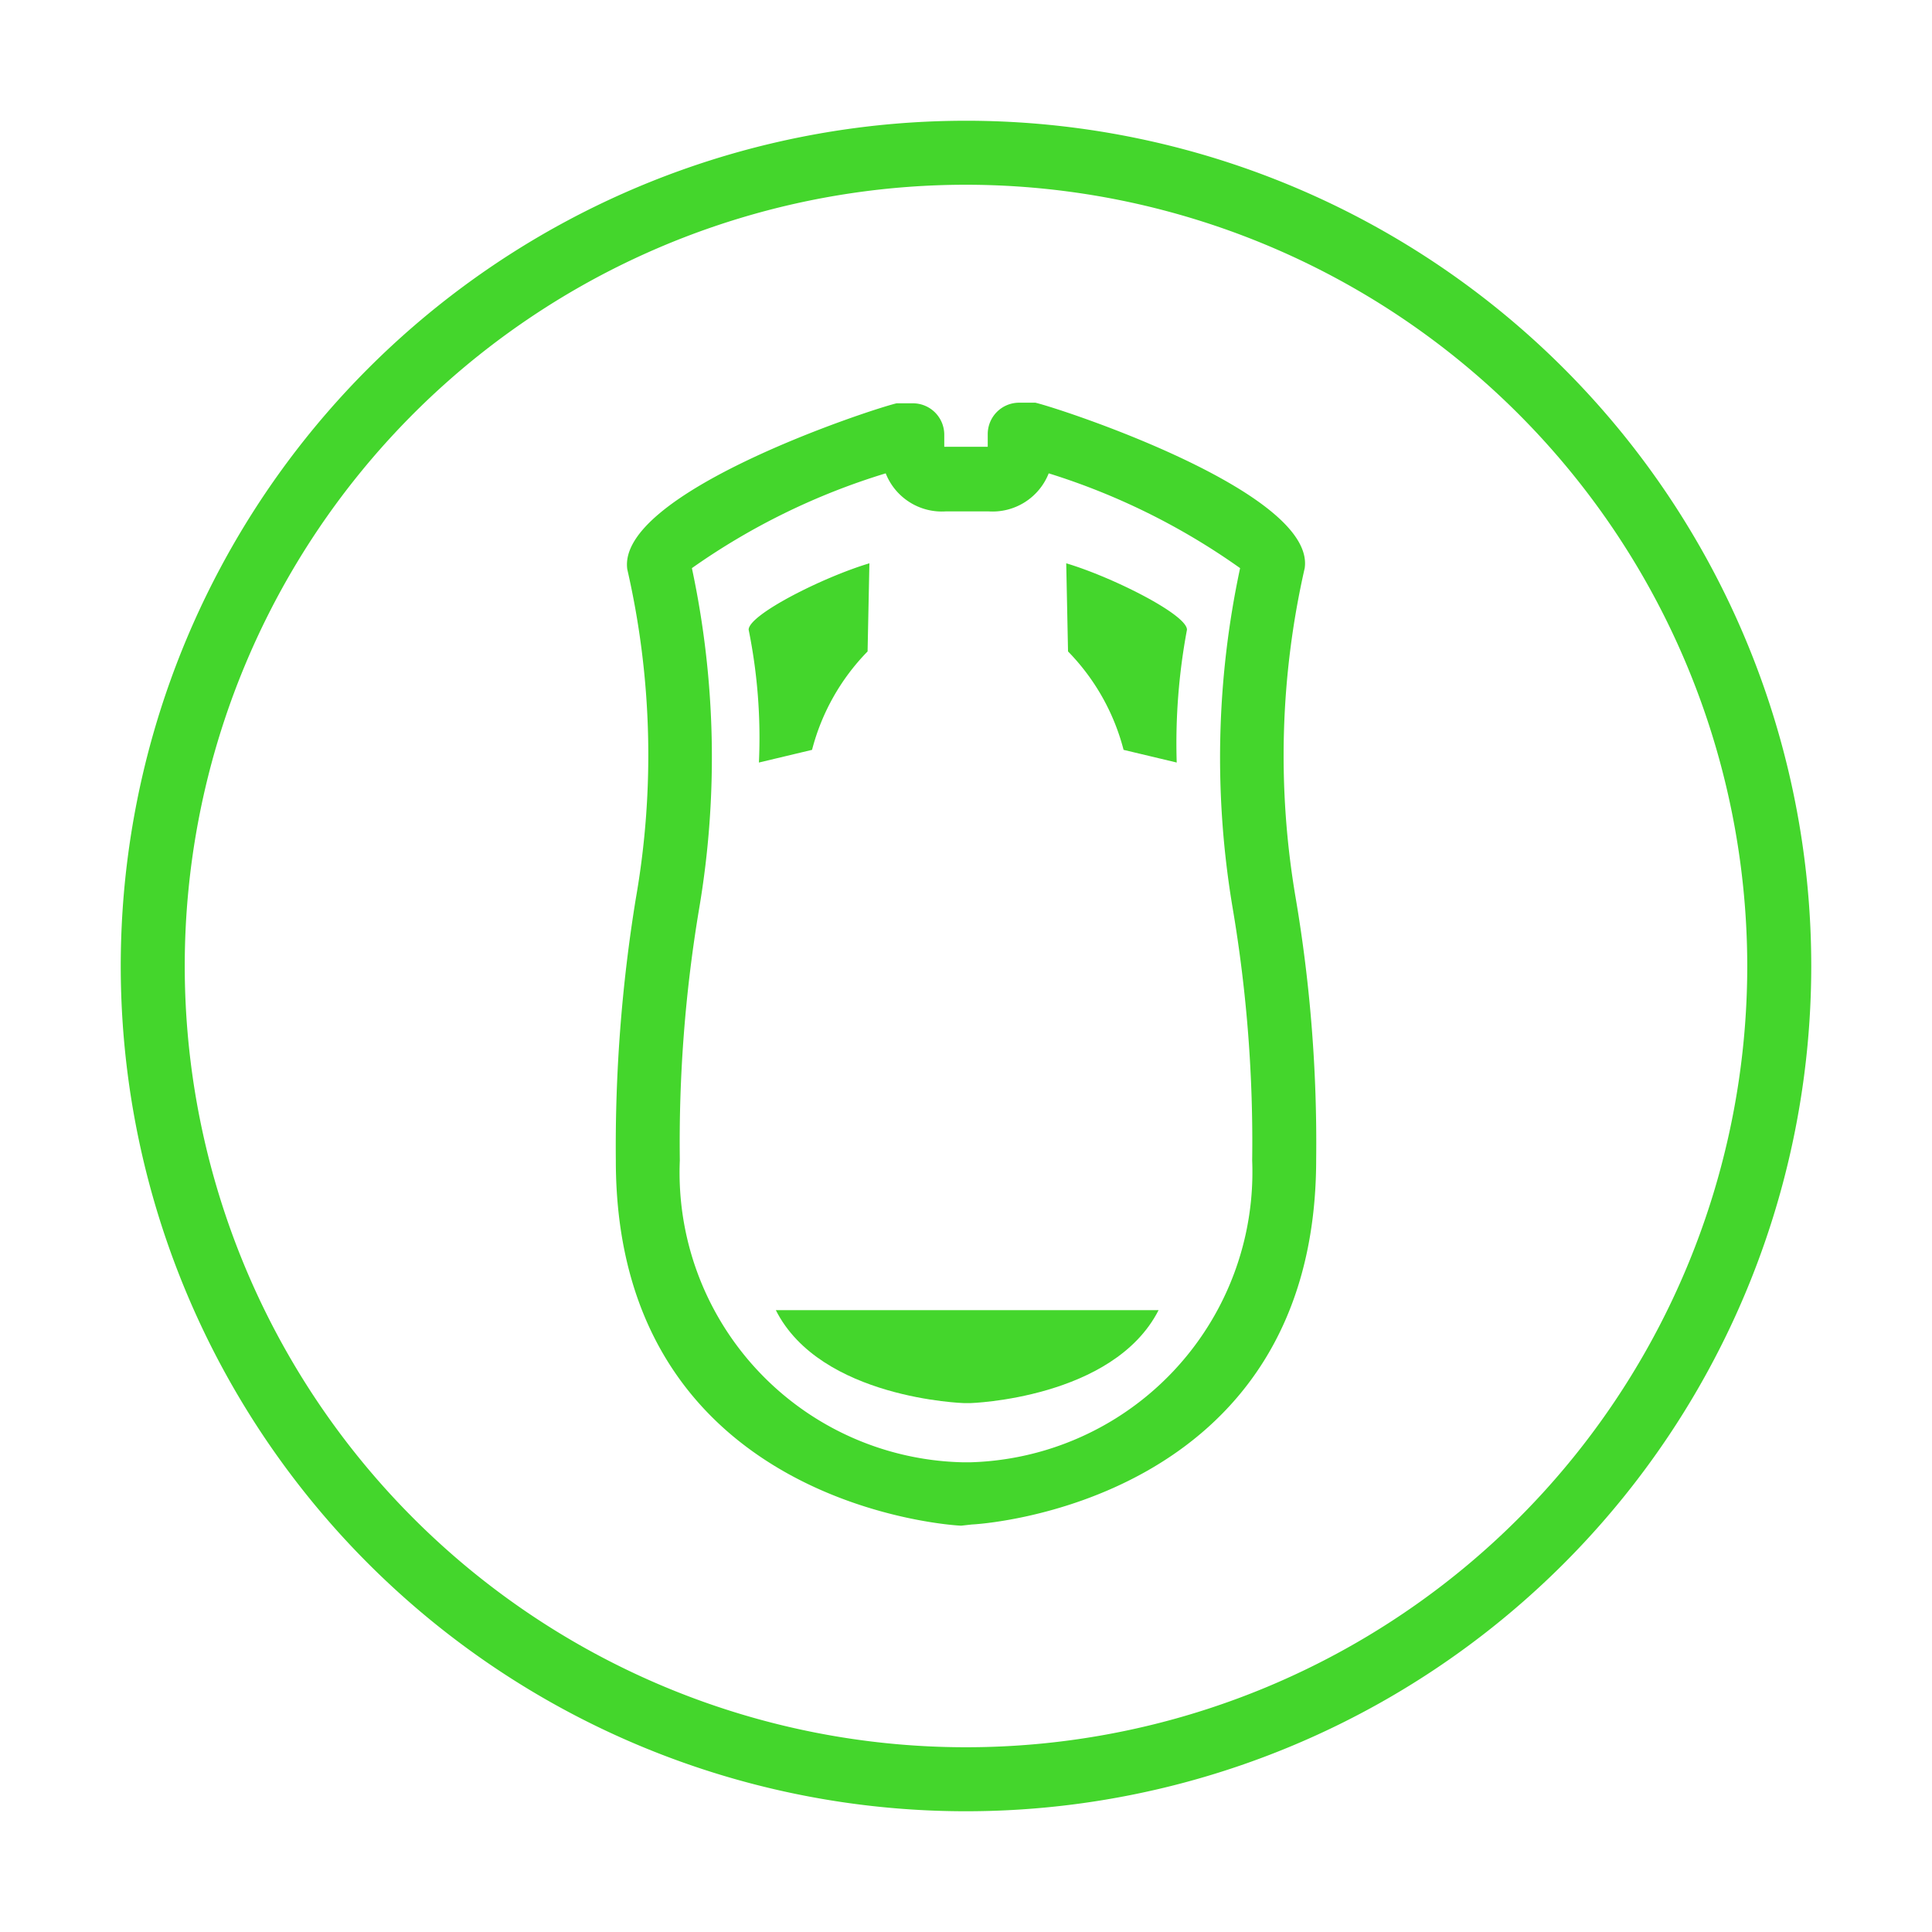 <svg xmlns="http://www.w3.org/2000/svg" viewBox="0 0 32 32"><defs><style>.cls-1{fill:#44d62c;}</style></defs><title>icon</title><g id="Layer_2" data-name="Layer 2"><path class="cls-1" d="M16,30A14,14,0,1,1,30,16,14,14,0,0,1,16,30ZM16,3.06A12.94,12.94,0,1,0,28.94,16,12.95,12.95,0,0,0,16,3.06Z"/><path class="cls-1" d="M15.92,25.27c-.08,0-5.72-.31-5.72-6.05a25.52,25.52,0,0,1,.33-4.33,13.77,13.77,0,0,0-.14-5.46c-.18-1.26,4-2.64,4.46-2.75h.26a.52.52,0,0,1,.53.52V7.4h.72V7.19a.52.52,0,0,1,.53-.52h.26c.46.11,4.64,1.49,4.46,2.74h0a14,14,0,0,0-.15,5.46,24.22,24.22,0,0,1,.34,4.33c0,5.74-5.64,6.05-5.7,6.05ZM11.46,9.41a15,15,0,0,1,.12,5.64,23.39,23.39,0,0,0-.32,4.17,4.8,4.8,0,0,0,4.68,5h.14a4.81,4.81,0,0,0,4.66-5,23.16,23.16,0,0,0-.32-4.16,15,15,0,0,1,.12-5.65,11.24,11.24,0,0,0-3.17-1.57,1,1,0,0,1-1,.63h-.7a1,1,0,0,1-1-.63A11.24,11.24,0,0,0,11.46,9.41Z"/><path class="cls-1" d="M12.85,21.7c.74,1.47,3.12,1.54,3.12,1.54h.1s2.37-.07,3.12-1.54Z"/><path class="cls-1" d="M14.4,9.33c-.77.23-2,.85-2,1.1a9,9,0,0,1,.17,2.2l.88-.21a3.63,3.63,0,0,1,.92-1.63Z"/><path class="cls-1" d="M17.66,9.33c.77.23,2,.85,2,1.1a10.2,10.2,0,0,0-.17,2.2l-.88-.21a3.63,3.63,0,0,0-.92-1.63Z"/></g></svg>
